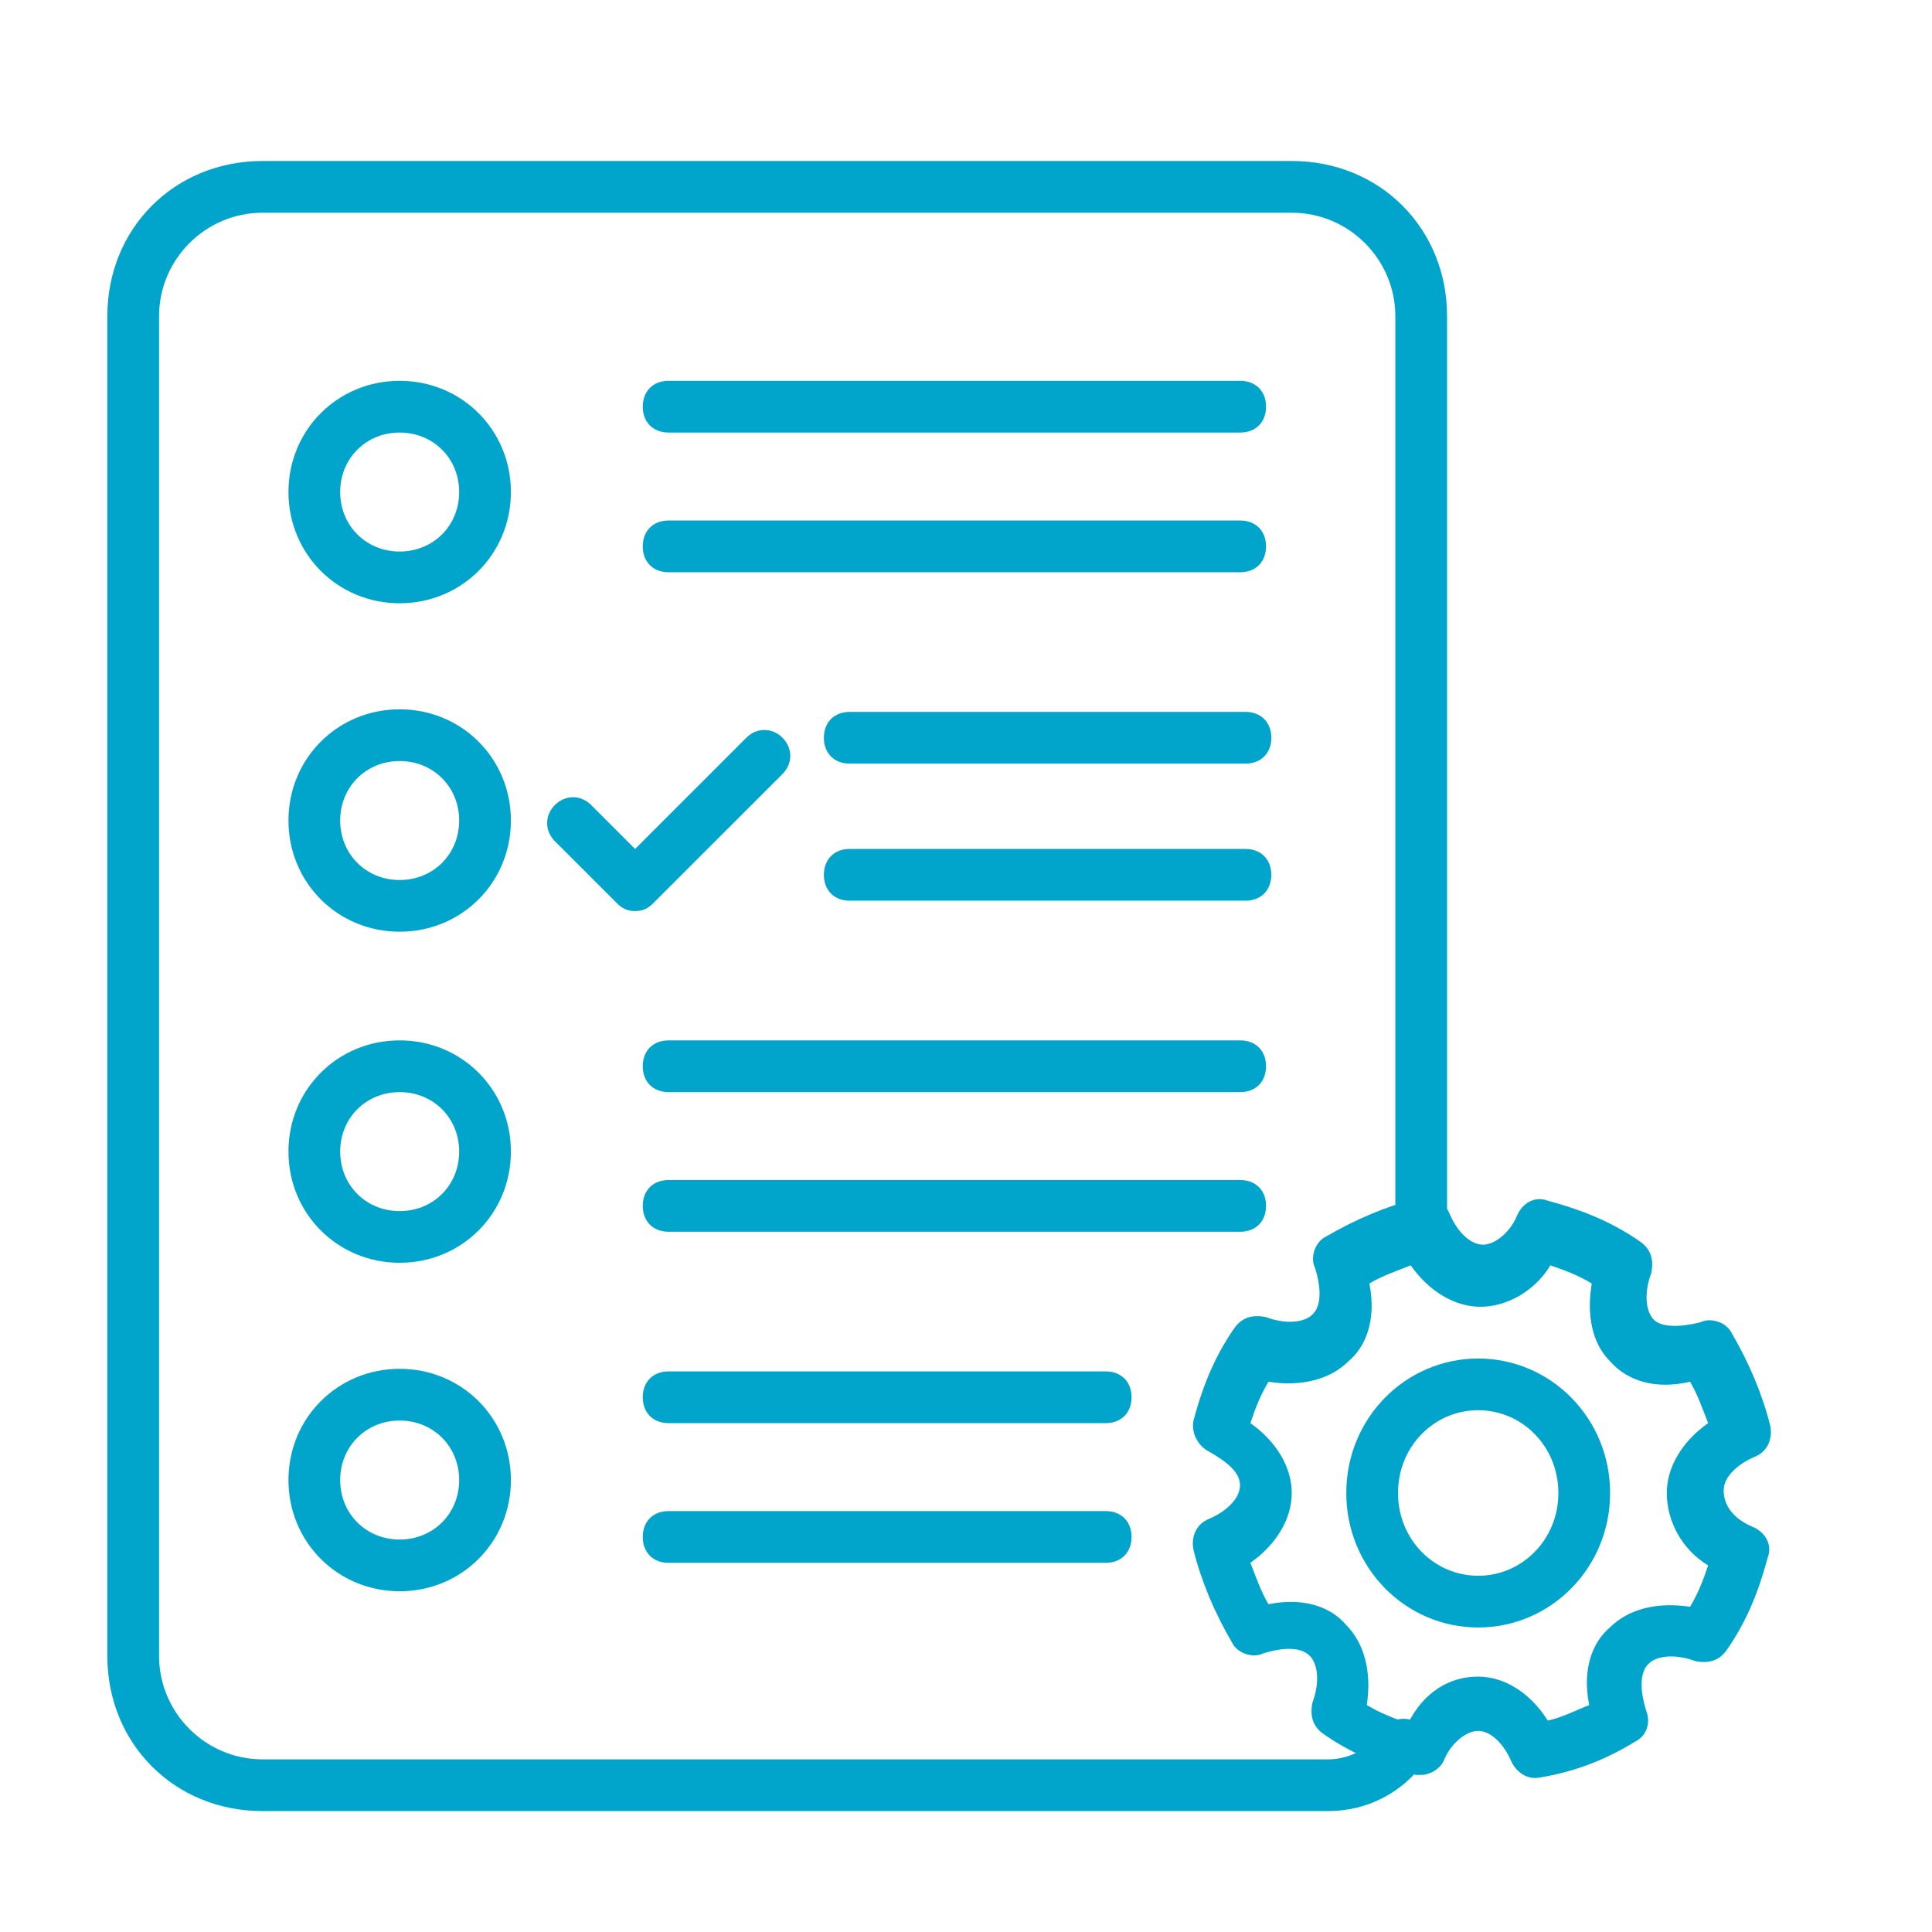 <svg width="36" height="36" viewBox="0 0 36 36" fill="none" xmlns="http://www.w3.org/2000/svg">
<path d="M26.48 33.073C26.431 33.073 26.383 33.073 26.383 33.073C25.66 32.88 25.13 32.639 24.648 32.301C24.456 32.157 24.407 31.964 24.456 31.723C24.6 31.338 24.552 31 24.407 30.856C24.359 30.808 24.166 30.615 23.54 30.808C23.347 30.904 23.058 30.808 22.962 30.615C22.624 30.036 22.383 29.458 22.239 28.88C22.19 28.639 22.287 28.398 22.528 28.302C22.865 28.157 23.106 27.916 23.106 27.675C23.106 27.434 22.865 27.241 22.528 27.048C22.335 26.952 22.19 26.711 22.239 26.47C22.431 25.747 22.672 25.217 23.01 24.735C23.154 24.542 23.347 24.494 23.588 24.542C23.974 24.687 24.311 24.639 24.456 24.494C24.504 24.446 24.697 24.253 24.504 23.627C24.407 23.434 24.504 23.145 24.697 23.048C25.275 22.711 25.853 22.47 26.431 22.326C26.672 22.277 26.913 22.374 27.01 22.615C27.154 22.952 27.395 23.193 27.636 23.193C27.829 23.193 28.118 23 28.263 22.663C28.359 22.422 28.6 22.277 28.841 22.374C29.564 22.567 30.094 22.808 30.576 23.145C30.769 23.289 30.817 23.482 30.769 23.723C30.624 24.109 30.672 24.446 30.817 24.591C30.962 24.735 31.299 24.735 31.684 24.639C31.877 24.542 32.166 24.639 32.263 24.832C32.6 25.41 32.841 25.988 32.986 26.567C33.034 26.808 32.938 27.048 32.697 27.145C32.359 27.289 32.118 27.53 32.118 27.771C32.118 28.061 32.311 28.302 32.648 28.446C32.889 28.542 33.034 28.783 32.938 29.024C32.745 29.747 32.504 30.277 32.166 30.759C32.022 30.952 31.829 31 31.588 30.952C31.203 30.808 30.865 30.856 30.721 31C30.672 31.049 30.48 31.241 30.672 31.868C30.769 32.109 30.672 32.35 30.48 32.446C29.853 32.832 29.275 33.024 28.697 33.121C28.456 33.169 28.263 33.024 28.166 32.832C28.022 32.494 27.781 32.253 27.54 32.253C27.347 32.253 27.058 32.446 26.913 32.783C26.865 32.928 26.672 33.073 26.48 33.073ZM27.54 31.241C28.022 31.241 28.504 31.53 28.841 32.06C29.082 32.012 29.371 31.868 29.612 31.771C29.468 31.049 29.709 30.567 29.998 30.326C30.335 29.988 30.865 29.844 31.492 29.94C31.636 29.699 31.733 29.458 31.829 29.169C31.347 28.88 31.058 28.35 31.058 27.82C31.058 27.338 31.347 26.856 31.829 26.518C31.733 26.277 31.636 25.988 31.492 25.747C30.865 25.892 30.335 25.747 29.998 25.362C29.66 25.024 29.564 24.494 29.66 23.916C29.419 23.771 29.178 23.675 28.889 23.578C28.6 24.061 28.07 24.35 27.588 24.35C27.106 24.35 26.624 24.061 26.287 23.578C26.046 23.675 25.757 23.771 25.516 23.916C25.66 24.639 25.419 25.121 25.13 25.362C24.793 25.699 24.263 25.844 23.636 25.747C23.492 25.988 23.395 26.229 23.299 26.518C23.781 26.856 24.07 27.338 24.07 27.82C24.07 28.302 23.781 28.783 23.299 29.121C23.395 29.362 23.492 29.651 23.636 29.892C24.359 29.747 24.841 29.988 25.082 30.277C25.419 30.615 25.564 31.145 25.468 31.771C25.709 31.916 25.95 32.012 26.239 32.109C26.528 31.53 27.01 31.241 27.54 31.241Z" fill="#01A5CC"/>
<path d="M27.544 30.326C26.194 30.326 25.086 29.217 25.086 27.82C25.086 26.422 26.194 25.314 27.544 25.314C28.893 25.314 30.002 26.422 30.002 27.82C30.002 29.217 28.893 30.326 27.544 30.326ZM27.544 26.277C26.724 26.277 26.05 26.952 26.05 27.82C26.05 28.687 26.724 29.362 27.544 29.362C28.363 29.362 29.038 28.687 29.038 27.82C29.038 26.952 28.363 26.277 27.544 26.277Z" fill="#01A5CC"/>
<path d="M24.747 33.747H4.892C3.253 33.747 2 32.494 2 30.856V5.892C2 4.253 3.253 3 4.892 3H24.072C25.711 3 26.964 4.253 26.964 5.892V23.048C26.964 23.337 26.771 23.53 26.482 23.53C26.193 23.53 26 23.337 26 23.048V5.892C26 4.831 25.133 3.964 24.072 3.964H4.892C3.831 3.964 2.964 4.831 2.964 5.892V30.856C2.964 31.916 3.831 32.783 4.892 32.783H24.747C25.133 32.783 25.518 32.591 25.759 32.253C25.904 32.012 26.193 31.964 26.434 32.109C26.675 32.253 26.723 32.542 26.578 32.783C26.145 33.41 25.47 33.747 24.747 33.747Z" fill="#01A5CC"/>
<path d="M7.447 11.241C6.291 11.241 5.375 10.325 5.375 9.168C5.375 8.012 6.291 7.096 7.447 7.096C8.604 7.096 9.52 8.012 9.52 9.168C9.52 10.325 8.604 11.241 7.447 11.241ZM7.447 8.06C6.821 8.06 6.339 8.542 6.339 9.168C6.339 9.795 6.821 10.277 7.447 10.277C8.074 10.277 8.556 9.795 8.556 9.168C8.556 8.542 8.074 8.06 7.447 8.06Z" fill="#01A5CC"/>
<path d="M23.109 8.06H12.459C12.169 8.06 11.977 7.867 11.977 7.578C11.977 7.289 12.169 7.096 12.459 7.096H23.109C23.398 7.096 23.591 7.289 23.591 7.578C23.591 7.867 23.398 8.06 23.109 8.06Z" fill="#01A5CC"/>
<path d="M23.109 10.663H12.459C12.169 10.663 11.977 10.47 11.977 10.181C11.977 9.892 12.169 9.699 12.459 9.699H23.109C23.398 9.699 23.591 9.892 23.591 10.181C23.591 10.47 23.398 10.663 23.109 10.663Z" fill="#01A5CC"/>
<path d="M7.447 17.361C6.291 17.361 5.375 16.446 5.375 15.289C5.375 14.133 6.291 13.217 7.447 13.217C8.604 13.217 9.52 14.133 9.52 15.289C9.52 16.446 8.604 17.361 7.447 17.361ZM7.447 14.181C6.821 14.181 6.339 14.663 6.339 15.289C6.339 15.916 6.821 16.398 7.447 16.398C8.074 16.398 8.556 15.916 8.556 15.289C8.556 14.663 8.074 14.181 7.447 14.181Z" fill="#01A5CC"/>
<path d="M23.207 14.229H15.834C15.544 14.229 15.352 14.036 15.352 13.747C15.352 13.458 15.544 13.265 15.834 13.265H23.207C23.496 13.265 23.689 13.458 23.689 13.747C23.689 14.036 23.496 14.229 23.207 14.229Z" fill="#01A5CC"/>
<path d="M23.207 16.783H15.834C15.544 16.783 15.352 16.59 15.352 16.301C15.352 16.012 15.544 15.819 15.834 15.819H23.207C23.496 15.819 23.689 16.012 23.689 16.301C23.689 16.59 23.496 16.783 23.207 16.783Z" fill="#01A5CC"/>
<path d="M7.447 23.53C6.291 23.53 5.375 22.615 5.375 21.458C5.375 20.301 6.291 19.386 7.447 19.386C8.604 19.386 9.52 20.301 9.52 21.458C9.52 22.615 8.604 23.53 7.447 23.53ZM7.447 20.35C6.821 20.35 6.339 20.831 6.339 21.458C6.339 22.085 6.821 22.567 7.447 22.567C8.074 22.567 8.556 22.085 8.556 21.458C8.556 20.831 8.074 20.35 7.447 20.35Z" fill="#01A5CC"/>
<path d="M23.109 20.35H12.459C12.169 20.35 11.977 20.157 11.977 19.868C11.977 19.578 12.169 19.386 12.459 19.386H23.109C23.398 19.386 23.591 19.578 23.591 19.868C23.591 20.157 23.398 20.35 23.109 20.35Z" fill="#01A5CC"/>
<path d="M23.109 22.952H12.459C12.169 22.952 11.977 22.759 11.977 22.47C11.977 22.181 12.169 21.988 12.459 21.988H23.109C23.398 21.988 23.591 22.181 23.591 22.47C23.591 22.759 23.398 22.952 23.109 22.952Z" fill="#01A5CC"/>
<path d="M7.447 29.651C6.291 29.651 5.375 28.735 5.375 27.579C5.375 26.422 6.291 25.506 7.447 25.506C8.604 25.506 9.52 26.422 9.52 27.579C9.52 28.735 8.604 29.651 7.447 29.651ZM7.447 26.47C6.821 26.47 6.339 26.952 6.339 27.579C6.339 28.205 6.821 28.687 7.447 28.687C8.074 28.687 8.556 28.205 8.556 27.579C8.556 26.952 8.074 26.47 7.447 26.47Z" fill="#01A5CC"/>
<path d="M20.603 26.518H12.459C12.169 26.518 11.977 26.325 11.977 26.036C11.977 25.747 12.169 25.554 12.459 25.554H20.603C20.892 25.554 21.085 25.747 21.085 26.036C21.085 26.325 20.892 26.518 20.603 26.518Z" fill="#01A5CC"/>
<path d="M20.603 29.121H12.459C12.169 29.121 11.977 28.928 11.977 28.639C11.977 28.349 12.169 28.157 12.459 28.157H20.603C20.892 28.157 21.085 28.349 21.085 28.639C21.085 28.928 20.892 29.121 20.603 29.121Z" fill="#01A5CC"/>
<path d="M11.834 16.976C11.689 16.976 11.593 16.928 11.496 16.831L10.34 15.675C10.147 15.482 10.147 15.193 10.34 15C10.533 14.807 10.822 14.807 11.015 15L11.834 15.819L13.906 13.747C14.099 13.554 14.388 13.554 14.581 13.747C14.774 13.94 14.774 14.229 14.581 14.422L12.171 16.831C12.075 16.928 11.979 16.976 11.834 16.976Z" fill="#01A5CC"/>
</svg>
